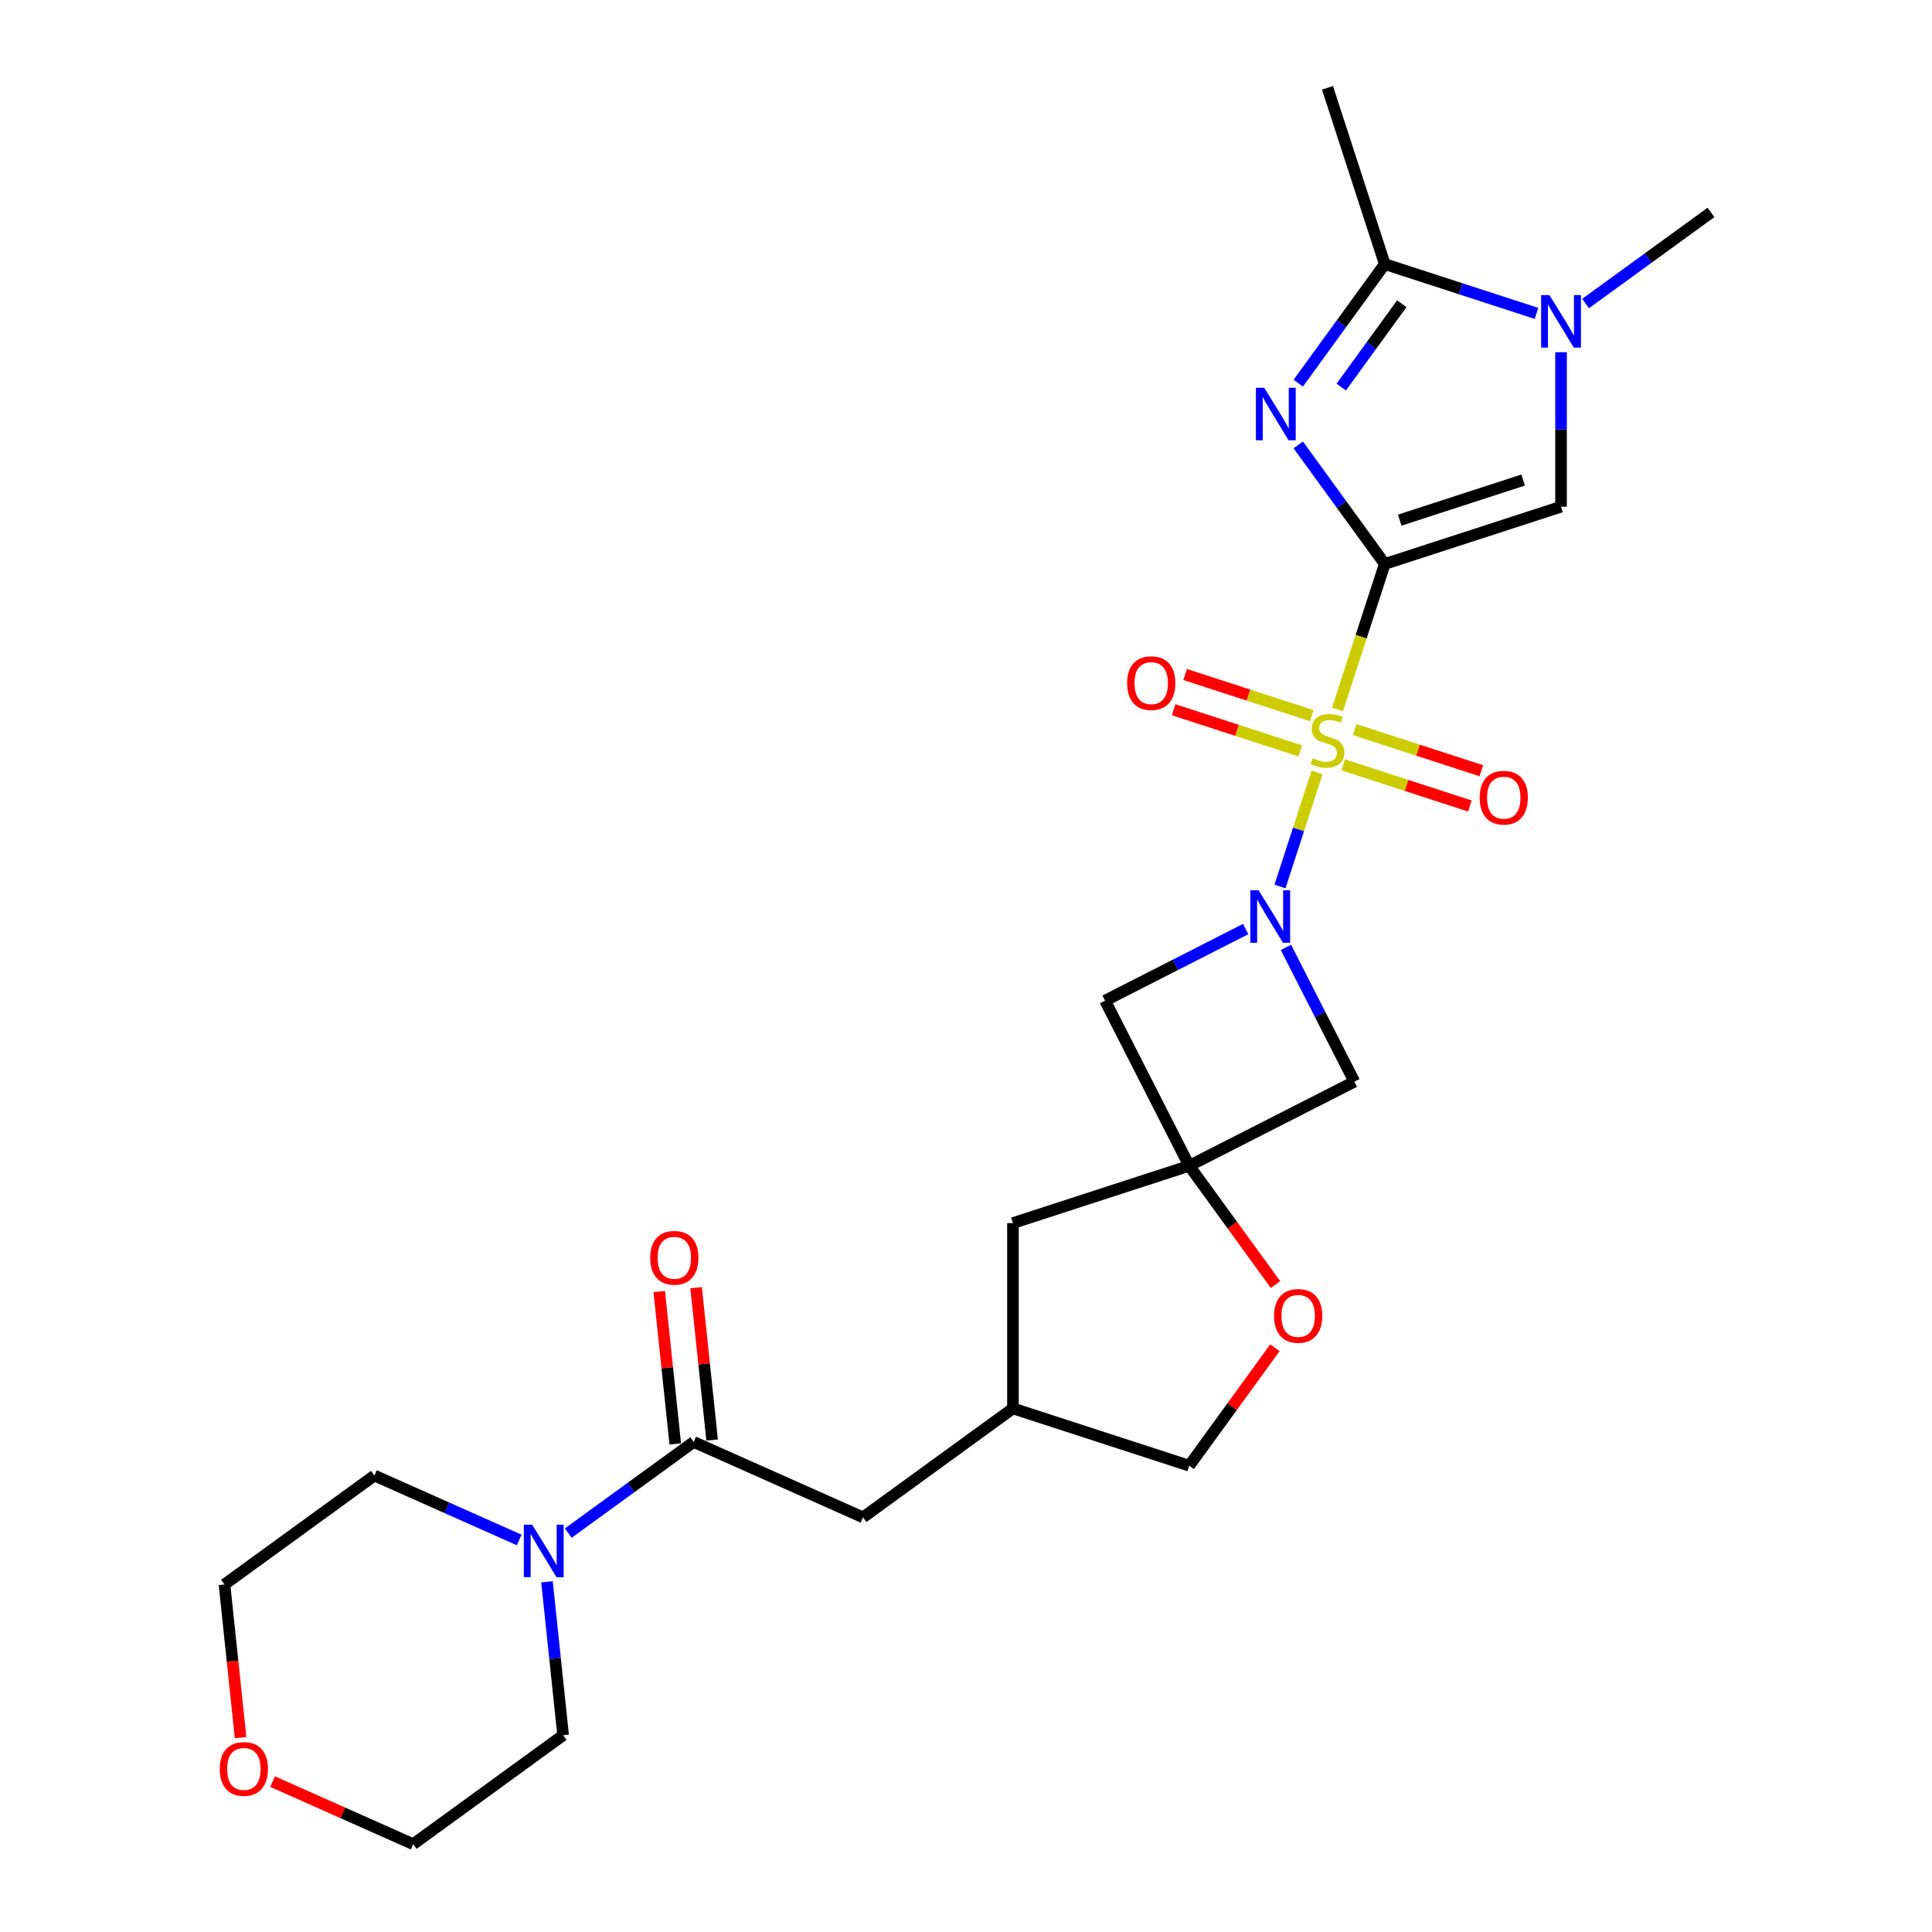 <?xml version='1.0' encoding='iso-8859-1'?>
<svg version='1.1' baseProfile='full'
              xmlns='http://www.w3.org/2000/svg'
                      xmlns:rdkit='http://www.rdkit.org/xml'
                      xmlns:xlink='http://www.w3.org/1999/xlink'
                  xml:space='preserve'
width='1000px' height='1000px' viewBox='0 0 1000 1000'>
<!-- END OF HEADER -->
<rect style='opacity:1.0;fill:#FFFFFF;stroke:none' width='1000' height='1000' x='0' y='0'> </rect>
<path class='bond-0' d='M 716.752,291.914 L 704.52,329.56' style='fill:none;fill-rule:evenodd;stroke:#000000;stroke-width:6px;stroke-linecap:butt;stroke-linejoin:miter;stroke-opacity:1' />
<path class='bond-0' d='M 704.52,329.56 L 692.288,367.207' style='fill:none;fill-rule:evenodd;stroke:#CCCC00;stroke-width:6px;stroke-linecap:butt;stroke-linejoin:miter;stroke-opacity:1' />
<path class='bond-1' d='M 716.752,291.914 L 694.364,261.1' style='fill:none;fill-rule:evenodd;stroke:#000000;stroke-width:6px;stroke-linecap:butt;stroke-linejoin:miter;stroke-opacity:1' />
<path class='bond-1' d='M 694.364,261.1 L 671.976,230.285' style='fill:none;fill-rule:evenodd;stroke:#0000FF;stroke-width:6px;stroke-linecap:butt;stroke-linejoin:miter;stroke-opacity:1' />
<path class='bond-3' d='M 716.752,291.914 L 807.989,262.269' style='fill:none;fill-rule:evenodd;stroke:#000000;stroke-width:6px;stroke-linecap:butt;stroke-linejoin:miter;stroke-opacity:1' />
<path class='bond-3' d='M 724.508,269.22 L 788.375,248.468' style='fill:none;fill-rule:evenodd;stroke:#000000;stroke-width:6px;stroke-linecap:butt;stroke-linejoin:miter;stroke-opacity:1' />
<path class='bond-2' d='M 681.69,399.824 L 672.101,429.334' style='fill:none;fill-rule:evenodd;stroke:#CCCC00;stroke-width:6px;stroke-linecap:butt;stroke-linejoin:miter;stroke-opacity:1' />
<path class='bond-2' d='M 672.101,429.334 L 662.513,458.844' style='fill:none;fill-rule:evenodd;stroke:#0000FF;stroke-width:6px;stroke-linecap:butt;stroke-linejoin:miter;stroke-opacity:1' />
<path class='bond-12' d='M 678.963,370.418 L 646.187,359.768' style='fill:none;fill-rule:evenodd;stroke:#CCCC00;stroke-width:6px;stroke-linecap:butt;stroke-linejoin:miter;stroke-opacity:1' />
<path class='bond-12' d='M 646.187,359.768 L 613.412,349.119' style='fill:none;fill-rule:evenodd;stroke:#FF0000;stroke-width:6px;stroke-linecap:butt;stroke-linejoin:miter;stroke-opacity:1' />
<path class='bond-12' d='M 673.034,388.665 L 640.258,378.016' style='fill:none;fill-rule:evenodd;stroke:#CCCC00;stroke-width:6px;stroke-linecap:butt;stroke-linejoin:miter;stroke-opacity:1' />
<path class='bond-12' d='M 640.258,378.016 L 607.483,367.367' style='fill:none;fill-rule:evenodd;stroke:#FF0000;stroke-width:6px;stroke-linecap:butt;stroke-linejoin:miter;stroke-opacity:1' />
<path class='bond-13' d='M 695.252,395.884 L 728.027,406.534' style='fill:none;fill-rule:evenodd;stroke:#CCCC00;stroke-width:6px;stroke-linecap:butt;stroke-linejoin:miter;stroke-opacity:1' />
<path class='bond-13' d='M 728.027,406.534 L 760.802,417.183' style='fill:none;fill-rule:evenodd;stroke:#FF0000;stroke-width:6px;stroke-linecap:butt;stroke-linejoin:miter;stroke-opacity:1' />
<path class='bond-13' d='M 701.18,377.637 L 733.956,388.286' style='fill:none;fill-rule:evenodd;stroke:#CCCC00;stroke-width:6px;stroke-linecap:butt;stroke-linejoin:miter;stroke-opacity:1' />
<path class='bond-13' d='M 733.956,388.286 L 766.731,398.936' style='fill:none;fill-rule:evenodd;stroke:#FF0000;stroke-width:6px;stroke-linecap:butt;stroke-linejoin:miter;stroke-opacity:1' />
<path class='bond-4' d='M 671.976,198.32 L 694.364,167.506' style='fill:none;fill-rule:evenodd;stroke:#0000FF;stroke-width:6px;stroke-linecap:butt;stroke-linejoin:miter;stroke-opacity:1' />
<path class='bond-4' d='M 694.364,167.506 L 716.752,136.692' style='fill:none;fill-rule:evenodd;stroke:#000000;stroke-width:6px;stroke-linecap:butt;stroke-linejoin:miter;stroke-opacity:1' />
<path class='bond-4' d='M 694.215,200.354 L 709.886,178.784' style='fill:none;fill-rule:evenodd;stroke:#0000FF;stroke-width:6px;stroke-linecap:butt;stroke-linejoin:miter;stroke-opacity:1' />
<path class='bond-4' d='M 709.886,178.784 L 725.558,157.214' style='fill:none;fill-rule:evenodd;stroke:#000000;stroke-width:6px;stroke-linecap:butt;stroke-linejoin:miter;stroke-opacity:1' />
<path class='bond-8' d='M 644.761,480.86 L 608.373,499.4' style='fill:none;fill-rule:evenodd;stroke:#0000FF;stroke-width:6px;stroke-linecap:butt;stroke-linejoin:miter;stroke-opacity:1' />
<path class='bond-8' d='M 608.373,499.4 L 571.986,517.941' style='fill:none;fill-rule:evenodd;stroke:#000000;stroke-width:6px;stroke-linecap:butt;stroke-linejoin:miter;stroke-opacity:1' />
<path class='bond-9' d='M 665.606,490.371 L 683.31,525.118' style='fill:none;fill-rule:evenodd;stroke:#0000FF;stroke-width:6px;stroke-linecap:butt;stroke-linejoin:miter;stroke-opacity:1' />
<path class='bond-9' d='M 683.31,525.118 L 701.015,559.865' style='fill:none;fill-rule:evenodd;stroke:#000000;stroke-width:6px;stroke-linecap:butt;stroke-linejoin:miter;stroke-opacity:1' />
<path class='bond-6' d='M 807.989,262.269 L 807.989,222.294' style='fill:none;fill-rule:evenodd;stroke:#000000;stroke-width:6px;stroke-linecap:butt;stroke-linejoin:miter;stroke-opacity:1' />
<path class='bond-6' d='M 807.989,222.294 L 807.989,182.319' style='fill:none;fill-rule:evenodd;stroke:#0000FF;stroke-width:6px;stroke-linecap:butt;stroke-linejoin:miter;stroke-opacity:1' />
<path class='bond-21' d='M 716.752,136.692 L 687.107,45.455' style='fill:none;fill-rule:evenodd;stroke:#000000;stroke-width:6px;stroke-linecap:butt;stroke-linejoin:miter;stroke-opacity:1' />
<path class='bond-26' d='M 716.752,136.692 L 756.02,149.451' style='fill:none;fill-rule:evenodd;stroke:#000000;stroke-width:6px;stroke-linecap:butt;stroke-linejoin:miter;stroke-opacity:1' />
<path class='bond-26' d='M 756.02,149.451 L 795.288,162.21' style='fill:none;fill-rule:evenodd;stroke:#0000FF;stroke-width:6px;stroke-linecap:butt;stroke-linejoin:miter;stroke-opacity:1' />
<path class='bond-5' d='M 615.538,603.417 L 701.015,559.865' style='fill:none;fill-rule:evenodd;stroke:#000000;stroke-width:6px;stroke-linecap:butt;stroke-linejoin:miter;stroke-opacity:1' />
<path class='bond-11' d='M 615.538,603.417 L 637.87,634.155' style='fill:none;fill-rule:evenodd;stroke:#000000;stroke-width:6px;stroke-linecap:butt;stroke-linejoin:miter;stroke-opacity:1' />
<path class='bond-11' d='M 637.87,634.155 L 660.203,664.892' style='fill:none;fill-rule:evenodd;stroke:#FF0000;stroke-width:6px;stroke-linecap:butt;stroke-linejoin:miter;stroke-opacity:1' />
<path class='bond-16' d='M 615.538,603.417 L 524.301,633.062' style='fill:none;fill-rule:evenodd;stroke:#000000;stroke-width:6px;stroke-linecap:butt;stroke-linejoin:miter;stroke-opacity:1' />
<path class='bond-27' d='M 615.538,603.417 L 571.986,517.941' style='fill:none;fill-rule:evenodd;stroke:#000000;stroke-width:6px;stroke-linecap:butt;stroke-linejoin:miter;stroke-opacity:1' />
<path class='bond-20' d='M 820.691,157.108 L 853.145,133.529' style='fill:none;fill-rule:evenodd;stroke:#0000FF;stroke-width:6px;stroke-linecap:butt;stroke-linejoin:miter;stroke-opacity:1' />
<path class='bond-20' d='M 853.145,133.529 L 885.6,109.949' style='fill:none;fill-rule:evenodd;stroke:#000000;stroke-width:6px;stroke-linecap:butt;stroke-linejoin:miter;stroke-opacity:1' />
<path class='bond-7' d='M 359.051,746.363 L 446.69,785.382' style='fill:none;fill-rule:evenodd;stroke:#000000;stroke-width:6px;stroke-linecap:butt;stroke-linejoin:miter;stroke-opacity:1' />
<path class='bond-10' d='M 359.051,746.363 L 326.596,769.943' style='fill:none;fill-rule:evenodd;stroke:#000000;stroke-width:6px;stroke-linecap:butt;stroke-linejoin:miter;stroke-opacity:1' />
<path class='bond-10' d='M 326.596,769.943 L 294.142,793.523' style='fill:none;fill-rule:evenodd;stroke:#0000FF;stroke-width:6px;stroke-linecap:butt;stroke-linejoin:miter;stroke-opacity:1' />
<path class='bond-15' d='M 368.592,745.36 L 364.448,705.936' style='fill:none;fill-rule:evenodd;stroke:#000000;stroke-width:6px;stroke-linecap:butt;stroke-linejoin:miter;stroke-opacity:1' />
<path class='bond-15' d='M 364.448,705.936 L 360.305,666.511' style='fill:none;fill-rule:evenodd;stroke:#FF0000;stroke-width:6px;stroke-linecap:butt;stroke-linejoin:miter;stroke-opacity:1' />
<path class='bond-15' d='M 349.511,747.366 L 345.367,707.941' style='fill:none;fill-rule:evenodd;stroke:#000000;stroke-width:6px;stroke-linecap:butt;stroke-linejoin:miter;stroke-opacity:1' />
<path class='bond-15' d='M 345.367,707.941 L 341.223,668.517' style='fill:none;fill-rule:evenodd;stroke:#FF0000;stroke-width:6px;stroke-linecap:butt;stroke-linejoin:miter;stroke-opacity:1' />
<path class='bond-22' d='M 283.12,818.733 L 287.294,858.445' style='fill:none;fill-rule:evenodd;stroke:#0000FF;stroke-width:6px;stroke-linecap:butt;stroke-linejoin:miter;stroke-opacity:1' />
<path class='bond-22' d='M 287.294,858.445 L 291.468,898.158' style='fill:none;fill-rule:evenodd;stroke:#000000;stroke-width:6px;stroke-linecap:butt;stroke-linejoin:miter;stroke-opacity:1' />
<path class='bond-23' d='M 268.739,797.096 L 231.27,780.414' style='fill:none;fill-rule:evenodd;stroke:#0000FF;stroke-width:6px;stroke-linecap:butt;stroke-linejoin:miter;stroke-opacity:1' />
<path class='bond-23' d='M 231.27,780.414 L 193.801,763.731' style='fill:none;fill-rule:evenodd;stroke:#000000;stroke-width:6px;stroke-linecap:butt;stroke-linejoin:miter;stroke-opacity:1' />
<path class='bond-19' d='M 659.896,697.586 L 637.717,728.113' style='fill:none;fill-rule:evenodd;stroke:#FF0000;stroke-width:6px;stroke-linecap:butt;stroke-linejoin:miter;stroke-opacity:1' />
<path class='bond-19' d='M 637.717,728.113 L 615.538,758.639' style='fill:none;fill-rule:evenodd;stroke:#000000;stroke-width:6px;stroke-linecap:butt;stroke-linejoin:miter;stroke-opacity:1' />
<path class='bond-14' d='M 446.69,785.382 L 524.301,728.995' style='fill:none;fill-rule:evenodd;stroke:#000000;stroke-width:6px;stroke-linecap:butt;stroke-linejoin:miter;stroke-opacity:1' />
<path class='bond-17' d='M 524.301,633.062 L 524.301,728.995' style='fill:none;fill-rule:evenodd;stroke:#000000;stroke-width:6px;stroke-linecap:butt;stroke-linejoin:miter;stroke-opacity:1' />
<path class='bond-28' d='M 524.301,728.995 L 615.538,758.639' style='fill:none;fill-rule:evenodd;stroke:#000000;stroke-width:6px;stroke-linecap:butt;stroke-linejoin:miter;stroke-opacity:1' />
<path class='bond-18' d='M 124.522,899.39 L 120.356,859.755' style='fill:none;fill-rule:evenodd;stroke:#FF0000;stroke-width:6px;stroke-linecap:butt;stroke-linejoin:miter;stroke-opacity:1' />
<path class='bond-18' d='M 120.356,859.755 L 116.19,820.119' style='fill:none;fill-rule:evenodd;stroke:#000000;stroke-width:6px;stroke-linecap:butt;stroke-linejoin:miter;stroke-opacity:1' />
<path class='bond-29' d='M 141.088,922.147 L 177.472,938.346' style='fill:none;fill-rule:evenodd;stroke:#FF0000;stroke-width:6px;stroke-linecap:butt;stroke-linejoin:miter;stroke-opacity:1' />
<path class='bond-29' d='M 177.472,938.346 L 213.857,954.545' style='fill:none;fill-rule:evenodd;stroke:#000000;stroke-width:6px;stroke-linecap:butt;stroke-linejoin:miter;stroke-opacity:1' />
<path class='bond-25' d='M 291.468,898.158 L 213.857,954.545' style='fill:none;fill-rule:evenodd;stroke:#000000;stroke-width:6px;stroke-linecap:butt;stroke-linejoin:miter;stroke-opacity:1' />
<path class='bond-24' d='M 193.801,763.731 L 116.19,820.119' style='fill:none;fill-rule:evenodd;stroke:#000000;stroke-width:6px;stroke-linecap:butt;stroke-linejoin:miter;stroke-opacity:1' />
<path  class='atom-1' d='M 679.432 392.476
Q 679.739 392.591, 681.006 393.128
Q 682.272 393.665, 683.653 394.011
Q 685.073 394.318, 686.455 394.318
Q 689.026 394.318, 690.522 393.09
Q 692.019 391.823, 692.019 389.636
Q 692.019 388.14, 691.251 387.219
Q 690.522 386.298, 689.371 385.799
Q 688.22 385.3, 686.301 384.724
Q 683.884 383.995, 682.426 383.305
Q 681.006 382.614, 679.97 381.156
Q 678.972 379.698, 678.972 377.242
Q 678.972 373.826, 681.274 371.716
Q 683.615 369.605, 688.22 369.605
Q 691.366 369.605, 694.935 371.102
L 694.053 374.057
Q 690.791 372.714, 688.335 372.714
Q 685.687 372.714, 684.229 373.826
Q 682.771 374.901, 682.809 376.781
Q 682.809 378.239, 683.538 379.122
Q 684.306 380.005, 685.38 380.503
Q 686.493 381.002, 688.335 381.578
Q 690.791 382.345, 692.249 383.113
Q 693.707 383.88, 694.743 385.453
Q 695.818 386.988, 695.818 389.636
Q 695.818 393.397, 693.285 395.43
Q 690.791 397.426, 686.608 397.426
Q 684.191 397.426, 682.349 396.889
Q 680.545 396.39, 678.396 395.507
L 679.432 392.476
' fill='#CCCC00'/>
<path  class='atom-2' d='M 654.359 200.719
L 663.261 215.109
Q 664.144 216.528, 665.564 219.099
Q 666.983 221.67, 667.06 221.824
L 667.06 200.719
L 670.667 200.719
L 670.667 227.887
L 666.945 227.887
L 657.39 212.154
Q 656.277 210.312, 655.088 208.202
Q 653.937 206.091, 653.591 205.439
L 653.591 227.887
L 650.061 227.887
L 650.061 200.719
L 654.359 200.719
' fill='#0000FF'/>
<path  class='atom-3' d='M 651.457 460.804
L 660.359 475.194
Q 661.242 476.614, 662.662 479.185
Q 664.082 481.756, 664.158 481.909
L 664.158 460.804
L 667.765 460.804
L 667.765 487.972
L 664.043 487.972
L 654.488 472.239
Q 653.376 470.398, 652.186 468.287
Q 651.035 466.177, 650.689 465.524
L 650.689 487.972
L 647.159 487.972
L 647.159 460.804
L 651.457 460.804
' fill='#0000FF'/>
<path  class='atom-7' d='M 801.984 152.753
L 810.886 167.142
Q 811.769 168.562, 813.189 171.133
Q 814.608 173.704, 814.685 173.858
L 814.685 152.753
L 818.292 152.753
L 818.292 179.921
L 814.57 179.921
L 805.015 164.188
Q 803.902 162.346, 802.713 160.235
Q 801.562 158.125, 801.216 157.472
L 801.216 179.921
L 797.686 179.921
L 797.686 152.753
L 801.984 152.753
' fill='#0000FF'/>
<path  class='atom-11' d='M 275.435 789.167
L 284.337 803.557
Q 285.22 804.976, 286.64 807.547
Q 288.06 810.118, 288.136 810.272
L 288.136 789.167
L 291.743 789.167
L 291.743 816.335
L 288.021 816.335
L 278.466 800.602
Q 277.353 798.76, 276.164 796.649
Q 275.013 794.539, 274.667 793.887
L 274.667 816.335
L 271.137 816.335
L 271.137 789.167
L 275.435 789.167
' fill='#0000FF'/>
<path  class='atom-12' d='M 659.455 681.105
Q 659.455 674.582, 662.678 670.936
Q 665.901 667.291, 671.926 667.291
Q 677.95 667.291, 681.174 670.936
Q 684.397 674.582, 684.397 681.105
Q 684.397 687.705, 681.135 691.466
Q 677.874 695.188, 671.926 695.188
Q 665.94 695.188, 662.678 691.466
Q 659.455 687.744, 659.455 681.105
M 671.926 692.118
Q 676.07 692.118, 678.296 689.355
Q 680.56 686.554, 680.56 681.105
Q 680.56 675.771, 678.296 673.085
Q 676.07 670.361, 671.926 670.361
Q 667.782 670.361, 665.518 673.047
Q 663.292 675.733, 663.292 681.105
Q 663.292 686.592, 665.518 689.355
Q 667.782 692.118, 671.926 692.118
' fill='#FF0000'/>
<path  class='atom-13' d='M 583.399 353.583
Q 583.399 347.06, 586.622 343.414
Q 589.845 339.769, 595.87 339.769
Q 601.894 339.769, 605.118 343.414
Q 608.341 347.06, 608.341 353.583
Q 608.341 360.183, 605.079 363.944
Q 601.818 367.666, 595.87 367.666
Q 589.884 367.666, 586.622 363.944
Q 583.399 360.222, 583.399 353.583
M 595.87 364.596
Q 600.014 364.596, 602.24 361.833
Q 604.504 359.032, 604.504 353.583
Q 604.504 348.249, 602.24 345.563
Q 600.014 342.839, 595.87 342.839
Q 591.725 342.839, 589.461 345.525
Q 587.236 348.211, 587.236 353.583
Q 587.236 359.07, 589.461 361.833
Q 591.725 364.596, 595.87 364.596
' fill='#FF0000'/>
<path  class='atom-14' d='M 765.873 412.873
Q 765.873 406.349, 769.096 402.704
Q 772.32 399.058, 778.344 399.058
Q 784.369 399.058, 787.592 402.704
Q 790.815 406.349, 790.815 412.873
Q 790.815 419.473, 787.554 423.233
Q 784.292 426.956, 778.344 426.956
Q 772.358 426.956, 769.096 423.233
Q 765.873 419.511, 765.873 412.873
M 778.344 423.886
Q 782.489 423.886, 784.714 421.123
Q 786.978 418.322, 786.978 412.873
Q 786.978 407.539, 784.714 404.853
Q 782.489 402.128, 778.344 402.128
Q 774.2 402.128, 771.936 404.814
Q 769.71 407.5, 769.71 412.873
Q 769.71 418.36, 771.936 421.123
Q 774.2 423.886, 778.344 423.886
' fill='#FF0000'/>
<path  class='atom-16' d='M 336.552 651.033
Q 336.552 644.509, 339.776 640.864
Q 342.999 637.219, 349.024 637.219
Q 355.048 637.219, 358.271 640.864
Q 361.495 644.509, 361.495 651.033
Q 361.495 657.633, 358.233 661.394
Q 354.971 665.116, 349.024 665.116
Q 343.037 665.116, 339.776 661.394
Q 336.552 657.671, 336.552 651.033
M 349.024 662.046
Q 353.168 662.046, 355.393 659.283
Q 357.657 656.482, 357.657 651.033
Q 357.657 645.699, 355.393 643.013
Q 353.168 640.288, 349.024 640.288
Q 344.879 640.288, 342.615 642.974
Q 340.39 645.661, 340.39 651.033
Q 340.39 656.52, 342.615 659.283
Q 344.879 662.046, 349.024 662.046
' fill='#FF0000'/>
<path  class='atom-19' d='M 113.747 915.603
Q 113.747 909.08, 116.97 905.434
Q 120.194 901.789, 126.218 901.789
Q 132.243 901.789, 135.466 905.434
Q 138.689 909.08, 138.689 915.603
Q 138.689 922.203, 135.428 925.964
Q 132.166 929.686, 126.218 929.686
Q 120.232 929.686, 116.97 925.964
Q 113.747 922.241, 113.747 915.603
M 126.218 926.616
Q 130.362 926.616, 132.588 923.853
Q 134.852 921.052, 134.852 915.603
Q 134.852 910.269, 132.588 907.583
Q 130.362 904.858, 126.218 904.858
Q 122.074 904.858, 119.81 907.545
Q 117.584 910.231, 117.584 915.603
Q 117.584 921.09, 119.81 923.853
Q 122.074 926.616, 126.218 926.616
' fill='#FF0000'/>
</svg>
